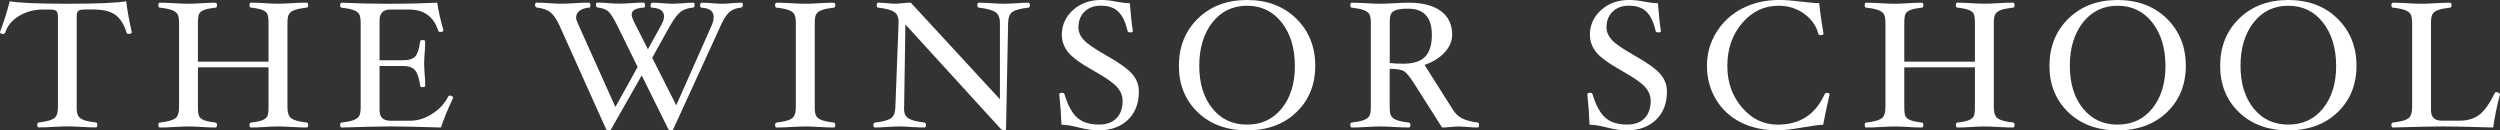 <svg width="748" height="39" viewBox="0 0 748 39" fill="none" xmlns="http://www.w3.org/2000/svg">
<rect x="0" y="0" width="748" height="39" fill="#333333" stroke="none"/>
<g clip-path="url(#clip0_1475_99)">
<path d="M39.434 9.629C39.434 9.97 39.097 10.141 38.438 10.141C38.144 10.141 37.954 10.013 37.881 9.771C37.089 7.243 35.946 5.468 34.481 4.417C33.001 3.366 30.817 2.84 27.916 2.84H25.308C24.399 2.84 23.784 2.983 23.446 3.267C23.109 3.551 22.948 4.09 22.948 4.871V32.112C22.948 33.347 23.109 34.214 23.432 34.725C23.754 35.236 24.326 35.634 25.146 35.932C25.967 36.23 27.139 36.472 28.678 36.642C28.971 36.685 29.117 36.926 29.117 37.367C29.117 37.864 28.971 38.119 28.678 38.119C27.447 38.119 25.967 38.063 24.252 37.963C22.626 37.85 21.263 37.807 20.164 37.807C19.065 37.807 17.643 37.864 16.002 37.963C14.288 38.077 12.808 38.119 11.577 38.119C11.284 38.119 11.137 37.864 11.137 37.367C11.137 36.912 11.284 36.671 11.577 36.642C13.804 36.387 15.328 35.989 16.134 35.435C16.94 34.881 17.336 33.773 17.336 32.112V4.886C17.336 4.105 17.174 3.565 16.837 3.281C16.5 2.997 15.87 2.855 14.947 2.855H12.793C10.184 2.855 7.825 3.494 5.7 4.772C3.576 6.05 2.198 7.712 1.553 9.757C1.465 10.027 1.26 10.155 0.938 10.155C0.308 10.155 0 9.956 0 9.558C1.04 6.86 2.008 3.792 2.931 0.369C5.437 0.866 11.196 1.122 20.164 1.122C29.132 1.122 35.258 0.866 37.763 0.369C38.027 2.698 38.569 5.78 39.419 9.629H39.434Z" fill="white"/>
<path d="M92.203 37.395C92.203 37.892 92.057 38.148 91.763 38.148C90.503 38.148 89.023 38.091 87.309 37.992C85.682 37.878 84.305 37.835 83.176 37.835C82.048 37.835 80.744 37.892 79.264 37.992C77.71 38.105 76.318 38.148 75.087 38.148C74.794 38.148 74.648 37.892 74.648 37.395C74.648 36.941 74.809 36.699 75.117 36.671C76.67 36.486 77.828 36.245 78.575 35.932C79.322 35.62 79.82 35.208 80.026 34.697C80.245 34.185 80.348 33.333 80.348 32.126V20.153H59.217V32.126C59.217 33.319 59.319 34.185 59.539 34.697C59.745 35.208 60.243 35.62 60.99 35.932C61.737 36.245 62.91 36.486 64.478 36.671C64.771 36.713 64.917 36.955 64.917 37.395C64.917 37.892 64.771 38.148 64.478 38.148C63.247 38.148 61.855 38.091 60.301 37.992C58.821 37.878 57.517 37.835 56.389 37.835C55.26 37.835 53.883 37.892 52.242 37.992C50.527 38.105 49.047 38.148 47.816 38.148C47.523 38.148 47.377 37.892 47.377 37.395C47.377 36.941 47.523 36.699 47.816 36.671C50.044 36.415 51.568 36.017 52.373 35.464C53.179 34.91 53.575 33.802 53.575 32.126V6.846C53.575 5.596 53.414 4.715 53.092 4.204C52.769 3.693 52.198 3.295 51.392 2.997C50.586 2.698 49.384 2.457 47.816 2.287C47.523 2.287 47.377 2.045 47.377 1.548C47.377 1.051 47.523 0.809 47.816 0.809C49.047 0.809 50.527 0.866 52.242 0.966C53.883 1.079 55.275 1.122 56.389 1.122C57.502 1.122 58.821 1.065 60.301 0.966C61.855 0.852 63.247 0.809 64.478 0.809C64.771 0.809 64.917 1.051 64.917 1.548C64.917 2.045 64.771 2.287 64.478 2.287C63.042 2.443 61.943 2.656 61.21 2.926C60.477 3.196 59.95 3.551 59.657 4.019C59.364 4.474 59.217 5.425 59.217 6.86V18.449H80.348V6.846C80.348 5.653 80.245 4.786 80.026 4.261C79.82 3.735 79.337 3.323 78.59 3.011C77.842 2.698 76.67 2.457 75.087 2.272C74.794 2.272 74.648 2.031 74.648 1.534C74.648 1.037 74.794 0.795 75.087 0.795C76.318 0.795 77.71 0.852 79.264 0.952C80.744 1.065 82.048 1.108 83.176 1.108C84.305 1.108 85.682 1.051 87.309 0.952C89.023 0.838 90.518 0.795 91.763 0.795C92.057 0.795 92.203 1.037 92.203 1.534C92.203 2.031 92.057 2.272 91.763 2.272C90.195 2.457 89.008 2.684 88.188 2.982C87.382 3.281 86.81 3.678 86.488 4.19C86.166 4.701 86.004 5.582 86.004 6.831V32.112C86.004 33.773 86.4 34.881 87.206 35.449C88.012 36.003 89.521 36.401 91.763 36.657C92.057 36.699 92.203 36.941 92.203 37.381V37.395Z" fill="white"/>
<path d="M135.578 29.286C134.084 32.382 132.867 35.336 131.93 38.148C124.969 37.935 120.016 37.821 117.056 37.821C114.096 37.821 109.187 37.935 102.211 38.148C101.918 38.148 101.772 37.892 101.772 37.395C101.772 36.941 101.918 36.699 102.211 36.671C103.75 36.486 104.922 36.259 105.728 35.961C106.534 35.663 107.106 35.265 107.428 34.768C107.75 34.271 107.912 33.39 107.912 32.14V6.846C107.912 5.61 107.765 4.744 107.457 4.232C107.15 3.721 106.593 3.309 105.787 3.011C104.981 2.713 103.779 2.471 102.211 2.287C101.918 2.287 101.772 2.045 101.772 1.548C101.772 1.051 101.918 0.81 102.211 0.81C106.871 1.023 111.634 1.136 116.499 1.136C121.364 1.136 126.185 1.023 130.816 0.81C131.241 3.579 131.856 6.32 132.677 9.019C132.677 9.374 132.355 9.558 131.71 9.558C131.402 9.558 131.197 9.431 131.124 9.189C129.761 4.971 126.845 2.855 122.375 2.855H116.777C114.638 2.855 113.568 3.934 113.568 6.079V18.023H120.543C122.404 18.023 123.65 17.611 124.324 16.788C124.984 15.964 125.438 14.501 125.702 12.413C125.702 12.129 125.951 11.987 126.464 11.987C126.977 11.987 127.226 12.129 127.226 12.413C127.226 13.308 127.167 14.43 127.064 15.793C126.947 17.1 126.903 18.165 126.903 18.989C126.903 19.813 126.962 20.906 127.064 22.213C127.182 23.605 127.226 24.755 127.226 25.65C127.226 25.934 126.977 26.076 126.464 26.076C125.951 26.076 125.702 25.934 125.702 25.65C125.423 23.463 124.94 21.943 124.236 21.062C123.533 20.182 122.317 19.742 120.543 19.742H113.568V32.95C113.568 35.066 114.638 36.117 116.777 36.117H122.815C125.013 36.117 127.196 35.421 129.35 34.044C131.505 32.652 133.102 30.919 134.113 28.845C134.186 28.689 134.348 28.604 134.582 28.604C134.846 28.604 135.066 28.675 135.271 28.803C135.476 28.931 135.578 29.101 135.578 29.3V29.286Z" fill="white"/>
<path d="M222.302 1.434C222.302 1.647 222.229 1.832 222.097 2.017C221.965 2.187 221.804 2.287 221.643 2.287C220.28 2.414 219.166 2.84 218.287 3.565C217.422 4.289 216.528 5.681 215.605 7.726L201.479 38.574C201.391 38.858 201.127 39 200.702 39C200.365 39 200.116 38.858 199.925 38.574L191.998 22.553L182.897 38.574C182.707 38.858 182.458 39 182.121 39C181.71 39 181.447 38.858 181.315 38.574L167.437 7.726C166.573 5.809 165.65 4.46 164.697 3.693C163.745 2.926 162.396 2.457 160.682 2.272C160.535 2.272 160.389 2.201 160.272 2.045C160.14 1.889 160.081 1.718 160.081 1.534C160.081 1.037 160.228 0.795 160.521 0.795C161.752 0.795 163.056 0.852 164.404 0.952C165.664 1.065 166.837 1.108 167.95 1.108C169.064 1.108 170.412 1.051 171.936 0.952C173.548 0.838 174.97 0.795 176.201 0.795C176.494 0.795 176.64 1.037 176.64 1.534C176.64 2.031 176.552 2.272 176.362 2.272C175.131 2.358 174.149 2.67 173.446 3.196C172.728 3.721 172.376 4.403 172.376 5.241C172.376 5.667 172.522 6.206 172.815 6.86L184.128 32.012L190.781 20.026L184.715 7.712C183.63 5.496 182.736 4.076 182.033 3.437C181.329 2.798 180.274 2.414 178.853 2.258C178.721 2.258 178.604 2.187 178.472 2.031C178.355 1.875 178.296 1.704 178.296 1.52C178.296 1.023 178.428 0.781 178.677 0.781C179.908 0.781 181.051 0.838 182.077 0.937C183.073 1.051 184.143 1.094 185.257 1.094C186.37 1.094 187.543 1.037 188.774 0.937C190.049 0.824 191.309 0.781 192.54 0.781C192.833 0.781 192.979 1.023 192.979 1.52C192.979 2.017 192.891 2.258 192.701 2.258C190.224 2.414 188.994 3.11 188.994 4.318C188.994 4.857 189.272 5.695 189.843 6.831L193.859 14.728L197.845 7.513C198.401 6.491 198.68 5.624 198.68 4.928C198.68 3.267 197.449 2.386 194.972 2.287C194.753 2.287 194.635 2.045 194.635 1.548C194.635 1.378 194.694 1.207 194.796 1.051C194.914 0.895 195.016 0.81 195.134 0.81C196.013 0.81 197.112 0.866 198.401 0.966C199.632 1.079 200.658 1.122 201.449 1.122C202.021 1.122 202.856 1.079 203.97 0.994C205.377 0.866 206.549 0.81 207.487 0.81C207.707 0.81 207.824 1.023 207.824 1.449C207.824 2.017 207.619 2.287 207.208 2.287C205.772 2.429 204.615 2.812 203.735 3.451C202.856 4.076 201.772 5.511 200.453 7.74L195.134 17.284L202.329 31.501L212.967 7.527C213.334 6.647 213.524 5.837 213.524 5.099C213.524 3.338 212.293 2.4 209.817 2.287C209.597 2.287 209.48 2.045 209.48 1.548C209.48 1.051 209.641 0.81 209.978 0.81C210.887 0.81 211.956 0.866 213.187 0.966C214.33 1.079 215.297 1.122 216.059 1.122C216.865 1.122 217.818 1.065 218.888 0.966C219.987 0.852 220.998 0.81 221.877 0.81C222.141 0.81 222.258 1.023 222.258 1.449L222.302 1.434Z" fill="white"/>
<path d="M249.909 37.395C249.909 37.892 249.763 38.148 249.47 38.148C248.239 38.148 246.759 38.091 245.073 37.992C243.447 37.878 242.069 37.836 240.941 37.836C239.813 37.836 238.435 37.892 236.809 37.992C235.094 38.105 233.599 38.148 232.354 38.148C232.061 38.148 231.914 37.892 231.914 37.395C231.914 36.941 232.061 36.699 232.354 36.671C234.581 36.415 236.105 36.018 236.911 35.464C237.717 34.91 238.113 33.802 238.113 32.126V6.846C238.113 5.596 237.952 4.715 237.629 4.204C237.307 3.693 236.735 3.295 235.929 2.997C235.123 2.699 233.922 2.457 232.354 2.287C232.061 2.287 231.914 2.045 231.914 1.548C231.914 1.051 232.061 0.81 232.354 0.81C233.614 0.81 235.094 0.867 236.809 0.966C238.435 1.08 239.813 1.122 240.941 1.122C242.069 1.122 243.447 1.065 245.073 0.966C246.773 0.852 248.239 0.81 249.47 0.81C249.763 0.81 249.909 1.051 249.909 1.548C249.909 2.045 249.763 2.287 249.47 2.287C247.916 2.471 246.744 2.699 245.923 2.997C245.103 3.295 244.546 3.693 244.238 4.19C243.93 4.687 243.769 5.582 243.769 6.846V32.126C243.769 33.362 243.93 34.228 244.238 34.739C244.546 35.251 245.117 35.648 245.909 35.947C246.715 36.245 247.887 36.486 249.44 36.657C249.748 36.699 249.909 36.941 249.909 37.381V37.395Z" fill="white"/>
<path d="M308.159 1.562C308.159 2.002 308.013 2.244 307.72 2.287C305.405 2.542 303.822 2.954 302.972 3.522C302.122 4.09 301.668 5.198 301.624 6.831L301.008 38.474C301.008 38.83 300.788 39.014 300.349 39.014C300.129 39.014 299.836 38.872 299.455 38.588L270.894 7.314L270.513 32.14C270.499 32.282 270.484 32.424 270.484 32.538C270.484 33.901 270.924 34.853 271.817 35.421C272.697 35.989 274.294 36.401 276.609 36.671C276.902 36.713 277.049 36.955 277.049 37.395C277.049 37.892 276.902 38.148 276.609 38.148C275.642 38.148 274.323 38.091 272.653 37.992C271.085 37.878 269.868 37.835 269.019 37.835C268.095 37.835 266.85 37.892 265.282 37.992C263.772 38.105 262.6 38.148 261.765 38.148C261.472 38.148 261.325 37.892 261.325 37.395C261.325 36.941 261.486 36.699 261.823 36.671C264.109 36.401 265.677 35.989 266.527 35.421C267.377 34.853 267.832 33.759 267.89 32.126L268.857 6.846V6.604C268.857 5.155 268.418 4.147 267.553 3.565C266.689 2.997 265.077 2.556 262.703 2.272C262.439 2.272 262.322 2.031 262.322 1.534C262.322 1.037 262.468 0.795 262.761 0.795C263.406 0.795 264.315 0.852 265.472 0.952C266.513 1.065 267.275 1.108 267.802 1.108C268.447 1.108 269.224 1.051 270.132 0.952C271.055 0.838 271.847 0.795 272.506 0.795L299.177 29.697V6.831C299.177 5.312 298.722 4.232 297.828 3.622C296.934 3.011 295.279 2.556 292.861 2.287C292.568 2.244 292.421 2.002 292.421 1.562C292.421 1.065 292.568 0.809 292.861 0.809C293.857 0.809 295.191 0.866 296.847 0.966C298.4 1.079 299.602 1.122 300.451 1.122C301.375 1.122 302.62 1.065 304.188 0.966C305.698 0.852 306.87 0.809 307.705 0.809C307.998 0.809 308.145 1.065 308.145 1.562H308.159Z" fill="white"/>
<path d="M340.75 27.354C340.75 30.919 339.666 33.745 337.482 35.847C335.299 37.949 332.354 39 328.631 39C326.99 39 325.012 38.716 322.726 38.134C320.63 37.594 318.93 37.324 317.597 37.324C317.48 34.285 317.26 31.245 316.938 28.192C316.938 27.908 317.216 27.766 317.773 27.766C318.154 27.766 318.403 27.908 318.491 28.192C319.487 31.515 320.762 33.859 322.316 35.222C323.869 36.586 326.052 37.267 328.851 37.267C331.079 37.267 332.808 36.642 334.039 35.393C335.27 34.143 335.885 32.382 335.885 30.138C335.885 28.689 335.343 27.34 334.273 26.104C333.203 24.854 330.917 23.25 327.43 21.29C323.429 19.06 320.806 17.157 319.561 15.594C318.33 14.032 317.7 12.314 317.7 10.411C317.7 7.499 318.813 5.028 321.041 3.011C323.268 0.994 326.096 -0.014 329.511 -0.014C330.8 -0.014 332.295 0.156 333.98 0.497C335.548 0.795 336.911 0.952 338.054 0.952C338.274 4.105 338.567 6.874 338.948 9.274C338.948 9.558 338.713 9.7 338.23 9.7C337.717 9.7 337.424 9.558 337.365 9.274C336.75 6.59 335.827 4.658 334.596 3.48C333.35 2.301 331.635 1.704 329.452 1.704C327.269 1.704 325.73 2.301 324.499 3.48C323.268 4.658 322.667 6.249 322.667 8.252C322.667 9.53 323.18 10.737 324.206 11.887C325.232 13.038 327.459 14.586 330.888 16.517C334.947 18.804 337.6 20.721 338.86 22.255C340.12 23.789 340.75 25.479 340.75 27.326V27.354Z" fill="white"/>
<path d="M393.52 19.67C393.52 25.337 391.629 29.981 387.863 33.589C384.097 37.196 379.174 39 373.107 39C367.04 39 362.116 37.196 358.365 33.589C354.613 29.981 352.723 25.337 352.723 19.67C352.723 14.004 354.613 9.274 358.394 5.567C362.175 1.861 367.084 0 373.107 0C379.13 0 384.053 1.861 387.834 5.567C391.615 9.274 393.52 13.975 393.52 19.67ZM387.424 19.67C387.424 14.387 386.105 10.084 383.482 6.732C380.844 3.38 377.386 1.718 373.107 1.718C368.828 1.718 365.355 3.394 362.732 6.732C360.123 10.084 358.819 14.387 358.819 19.67C358.819 24.954 360.109 29.158 362.717 32.41C365.311 35.662 368.784 37.282 373.121 37.282C377.459 37.282 380.903 35.662 383.526 32.41C386.134 29.158 387.438 24.911 387.438 19.67H387.424Z" fill="white"/>
<path d="M442.536 37.395C442.536 37.892 442.39 38.148 442.097 38.148C441.408 38.148 440.294 38.091 438.741 37.963C437.613 37.878 436.865 37.836 436.499 37.836C435.957 37.836 435.121 37.892 433.978 37.992C432.835 38.105 432 38.148 431.458 38.148L423.061 24.911C421.874 23.079 420.922 21.9 420.189 21.375C419.456 20.849 417.991 20.594 415.793 20.594V32.14C415.793 33.376 415.954 34.242 416.276 34.754C416.599 35.265 417.17 35.663 417.991 35.961C418.812 36.259 419.984 36.501 421.523 36.671C421.83 36.714 421.991 36.955 421.991 37.395C421.991 37.892 421.845 38.148 421.552 38.148C420.321 38.148 418.841 38.091 417.126 37.992C415.485 37.878 414.093 37.836 412.979 37.836C411.866 37.836 410.473 37.892 408.847 37.992C407.147 38.105 405.682 38.148 404.451 38.148C404.158 38.148 404.011 37.892 404.011 37.395C404.011 36.941 404.158 36.699 404.451 36.671C405.989 36.486 407.162 36.259 407.968 35.961C408.774 35.663 409.345 35.265 409.667 34.768C409.99 34.271 410.151 33.39 410.151 32.14V6.846C410.151 5.61 410.004 4.744 409.697 4.232C409.389 3.721 408.832 3.309 408.026 3.011C407.22 2.713 406.019 2.471 404.451 2.287C404.158 2.287 404.011 2.045 404.011 1.548C404.011 1.051 404.158 0.81 404.451 0.81C405.682 0.81 407.162 0.867 408.847 0.966C410.473 1.08 411.851 1.122 412.979 1.122C414.108 1.122 415.485 1.065 417.126 0.966C418.841 0.852 420.321 0.81 421.552 0.81C425.67 0.81 428.85 1.648 431.106 3.309C433.363 4.985 434.491 7.329 434.491 10.34C434.491 12.243 433.744 14.018 432.264 15.651C430.769 17.285 428.762 18.549 426.226 19.429L434.755 32.893C435.488 34.072 436.455 34.938 437.613 35.492C438.77 36.046 440.28 36.444 442.141 36.657C442.405 36.699 442.522 36.941 442.522 37.381L442.536 37.395ZM428.41 10.467C428.41 5.227 426.051 2.599 421.347 2.599C419.793 2.599 418.621 2.727 417.815 2.968C417.009 3.21 416.482 3.593 416.203 4.119C415.925 4.644 415.807 5.553 415.807 6.86V18.847C416.877 18.989 418.225 19.06 419.852 19.06C422.827 19.06 424.996 18.378 426.358 17.015C427.721 15.651 428.41 13.464 428.41 10.467Z" fill="white"/>
<path d="M498.75 27.354C498.75 30.919 497.665 33.745 495.482 35.847C493.298 37.949 490.353 39 486.631 39C484.99 39 483.011 38.716 480.725 38.134C478.63 37.594 476.93 37.324 475.596 37.324C475.479 34.285 475.259 31.245 474.937 28.192C474.937 27.908 475.215 27.766 475.772 27.766C476.153 27.766 476.402 27.908 476.49 28.192C477.487 31.515 478.762 33.859 480.315 35.222C481.868 36.586 484.052 37.267 486.851 37.267C489.078 37.267 490.807 36.642 492.038 35.393C493.269 34.143 493.885 32.382 493.885 30.138C493.885 28.689 493.342 27.34 492.273 26.104C491.203 24.854 488.917 23.25 485.429 21.29C481.429 19.06 478.806 17.157 477.56 15.594C476.329 14.032 475.699 12.314 475.699 10.411C475.699 7.499 476.813 5.028 479.04 3.011C481.268 0.994 484.096 -0.014 487.51 -0.014C488.8 -0.014 490.294 0.156 491.98 0.497C493.548 0.795 494.91 0.952 496.053 0.952C496.273 4.105 496.566 6.874 496.947 9.274C496.947 9.558 496.713 9.7 496.229 9.7C495.716 9.7 495.423 9.558 495.365 9.274C494.749 6.59 493.826 4.658 492.595 3.48C491.35 2.301 489.635 1.704 487.452 1.704C485.268 1.704 483.729 2.301 482.498 3.48C481.268 4.658 480.667 6.249 480.667 8.252C480.667 9.53 481.18 10.737 482.205 11.887C483.231 13.038 485.459 14.586 488.888 16.517C492.947 18.804 495.599 20.721 496.859 22.255C498.12 23.789 498.75 25.479 498.75 27.326V27.354Z" fill="white"/>
<path d="M547.416 28.206C546.757 31.075 546.112 34.114 545.482 37.339C544.427 37.339 542.522 37.58 539.752 38.063C536.206 38.688 533.583 39 531.883 39C527.677 39 523.985 38.191 520.805 36.586C517.625 34.981 515.148 32.666 513.375 29.669C511.602 26.672 510.723 23.335 510.723 19.671C510.723 16.006 511.661 12.726 513.536 9.672C515.412 6.619 517.991 4.247 521.274 2.542C524.556 0.838 528.264 -0.014 532.381 -0.014C534.11 -0.014 536.44 0.171 539.357 0.526C541.628 0.81 543.284 0.952 544.31 0.952C544.544 3.451 544.969 6.505 545.585 10.084C545.585 10.368 545.292 10.51 544.705 10.51C544.339 10.51 544.119 10.368 544.046 10.084C543.387 7.655 541.95 5.653 539.752 4.076C537.554 2.5 535.019 1.719 532.162 1.719C527.824 1.719 524.175 3.451 521.23 6.931C518.284 10.396 516.819 14.657 516.819 19.685C516.819 24.712 518.284 28.732 521.2 32.155C524.116 35.577 527.677 37.296 531.898 37.296C538.492 37.296 543.167 34.271 545.907 28.221C546.039 27.936 546.288 27.794 546.654 27.794C547.167 27.794 547.431 27.936 547.431 28.221L547.416 28.206Z" fill="white"/>
<path d="M602.75 37.395C602.75 37.892 602.603 38.148 602.31 38.148C601.05 38.148 599.57 38.091 597.855 37.992C596.229 37.878 594.851 37.835 593.723 37.835C592.594 37.835 591.29 37.892 589.81 37.992C588.257 38.105 586.865 38.148 585.634 38.148C585.341 38.148 585.194 37.892 585.194 37.395C585.194 36.941 585.355 36.699 585.663 36.671C587.216 36.486 588.374 36.245 589.121 35.932C589.869 35.62 590.367 35.208 590.572 34.697C590.792 34.185 590.895 33.333 590.895 32.126V20.153H569.763V32.126C569.763 33.319 569.866 34.185 570.086 34.697C570.291 35.208 570.789 35.62 571.537 35.932C572.284 36.245 573.456 36.486 575.024 36.671C575.317 36.713 575.464 36.955 575.464 37.395C575.464 37.892 575.317 38.148 575.024 38.148C573.793 38.148 572.401 38.091 570.848 37.992C569.368 37.878 568.064 37.835 566.935 37.835C565.807 37.835 564.429 37.892 562.788 37.992C561.074 38.105 559.594 38.148 558.363 38.148C558.069 38.148 557.923 37.892 557.923 37.395C557.923 36.941 558.069 36.699 558.363 36.671C560.59 36.415 562.114 36.017 562.92 35.464C563.726 34.91 564.122 33.802 564.122 32.126V6.846C564.122 5.596 563.96 4.715 563.638 4.204C563.316 3.693 562.744 3.295 561.938 2.997C561.132 2.698 559.931 2.457 558.363 2.287C558.069 2.287 557.923 2.045 557.923 1.548C557.923 1.051 558.069 0.809 558.363 0.809C559.594 0.809 561.074 0.866 562.788 0.966C564.429 1.079 565.821 1.122 566.935 1.122C568.049 1.122 569.368 1.065 570.848 0.966C572.401 0.852 573.793 0.809 575.024 0.809C575.317 0.809 575.464 1.051 575.464 1.548C575.464 2.045 575.317 2.287 575.024 2.287C573.588 2.443 572.489 2.656 571.756 2.926C571.024 3.196 570.496 3.551 570.203 4.019C569.91 4.474 569.763 5.425 569.763 6.86V18.449H590.895V6.846C590.895 5.653 590.792 4.786 590.572 4.261C590.367 3.735 589.883 3.323 589.136 3.011C588.389 2.698 587.216 2.457 585.634 2.272C585.341 2.272 585.194 2.031 585.194 1.534C585.194 1.037 585.341 0.795 585.634 0.795C586.865 0.795 588.257 0.852 589.81 0.952C591.29 1.065 592.594 1.108 593.723 1.108C594.851 1.108 596.229 1.051 597.855 0.952C599.57 0.838 601.064 0.795 602.31 0.795C602.603 0.795 602.75 1.037 602.75 1.534C602.75 2.031 602.603 2.272 602.31 2.272C600.742 2.457 599.555 2.684 598.734 2.982C597.928 3.281 597.357 3.678 597.035 4.19C596.712 4.701 596.551 5.582 596.551 6.831V32.112C596.551 33.773 596.947 34.881 597.753 35.449C598.559 36.003 600.068 36.401 602.31 36.657C602.603 36.699 602.75 36.941 602.75 37.381V37.395Z" fill="white"/>
<path d="M653.995 19.67C653.995 25.337 652.104 29.981 648.338 33.589C644.572 37.196 639.648 39 633.581 39C627.515 39 622.591 37.196 618.84 33.589C615.088 29.981 613.198 25.337 613.198 19.67C613.198 14.004 615.088 9.274 618.869 5.567C622.65 1.861 627.559 0 633.581 0C639.604 0 644.528 1.861 648.309 5.567C652.09 9.274 653.995 13.975 653.995 19.67ZM647.898 19.67C647.898 14.387 646.58 10.084 643.957 6.732C641.319 3.38 637.86 1.718 633.581 1.718C629.302 1.718 625.83 3.394 623.206 6.732C620.598 10.084 619.294 14.387 619.294 19.67C619.294 24.954 620.583 29.158 623.192 32.41C625.786 35.662 629.259 37.282 633.596 37.282C637.934 37.282 641.377 35.662 644 32.41C646.609 29.158 647.913 24.911 647.913 19.67H647.898Z" fill="white"/>
<path d="M705.063 19.67C705.063 25.337 703.173 29.981 699.407 33.589C695.641 37.196 690.717 39 684.65 39C678.584 39 673.66 37.196 669.908 33.589C666.157 29.981 664.267 25.337 664.267 19.67C664.267 14.004 666.157 9.274 669.938 5.567C673.718 1.861 678.628 0 684.65 0C690.673 0 695.597 1.861 699.378 5.567C703.158 9.274 705.063 13.975 705.063 19.67ZM698.967 19.67C698.967 14.387 697.649 10.084 695.025 6.732C692.388 3.38 688.929 1.718 684.65 1.718C680.371 1.718 676.898 3.394 674.275 6.732C671.667 10.084 670.363 14.387 670.363 19.67C670.363 24.954 671.652 29.158 674.261 32.41C676.854 35.662 680.327 37.282 684.665 37.282C689.003 37.282 692.446 35.662 695.069 32.41C697.678 29.158 698.982 24.911 698.982 19.67H698.967Z" fill="white"/>
<path d="M748 28.263C747.135 31.416 746.446 34.711 745.948 38.148C738.87 37.935 733.844 37.822 730.854 37.822C727.865 37.822 722.927 37.935 715.951 38.148C715.658 38.148 715.512 37.892 715.512 37.395C715.512 36.941 715.658 36.7 715.951 36.671C718.179 36.415 719.703 36.018 720.509 35.464C721.315 34.91 721.71 33.802 721.71 32.126V6.846C721.71 5.596 721.549 4.715 721.227 4.204C720.904 3.693 720.333 3.295 719.527 2.997C718.721 2.699 717.519 2.457 715.951 2.287C715.658 2.287 715.512 2.045 715.512 1.548C715.512 1.051 715.658 0.81 715.951 0.81C717.182 0.81 718.662 0.867 720.377 0.966C722.018 1.08 723.41 1.122 724.524 1.122C725.638 1.122 727.03 1.065 728.656 0.966C730.356 0.852 731.822 0.81 733.053 0.81C733.346 0.81 733.492 1.051 733.492 1.548C733.492 2.045 733.346 2.287 733.053 2.287C731.499 2.471 730.312 2.699 729.506 2.997C728.7 3.295 728.129 3.693 727.821 4.19C727.513 4.687 727.352 5.582 727.352 6.846V32.936C727.352 35.052 728.422 36.103 730.561 36.103H736.042C738.313 36.103 740.233 35.521 741.801 34.342C743.369 33.163 744.922 30.976 746.446 27.78C746.52 27.638 746.695 27.567 746.974 27.567C747.208 27.567 747.443 27.638 747.648 27.78C747.853 27.922 747.97 28.079 747.97 28.263H748Z" fill="white"/>
</g>
<defs>
<clipPath id="clip0_1475_99">
<rect width="748" height="39" fill="white"/>
</clipPath>
</defs>
</svg>
